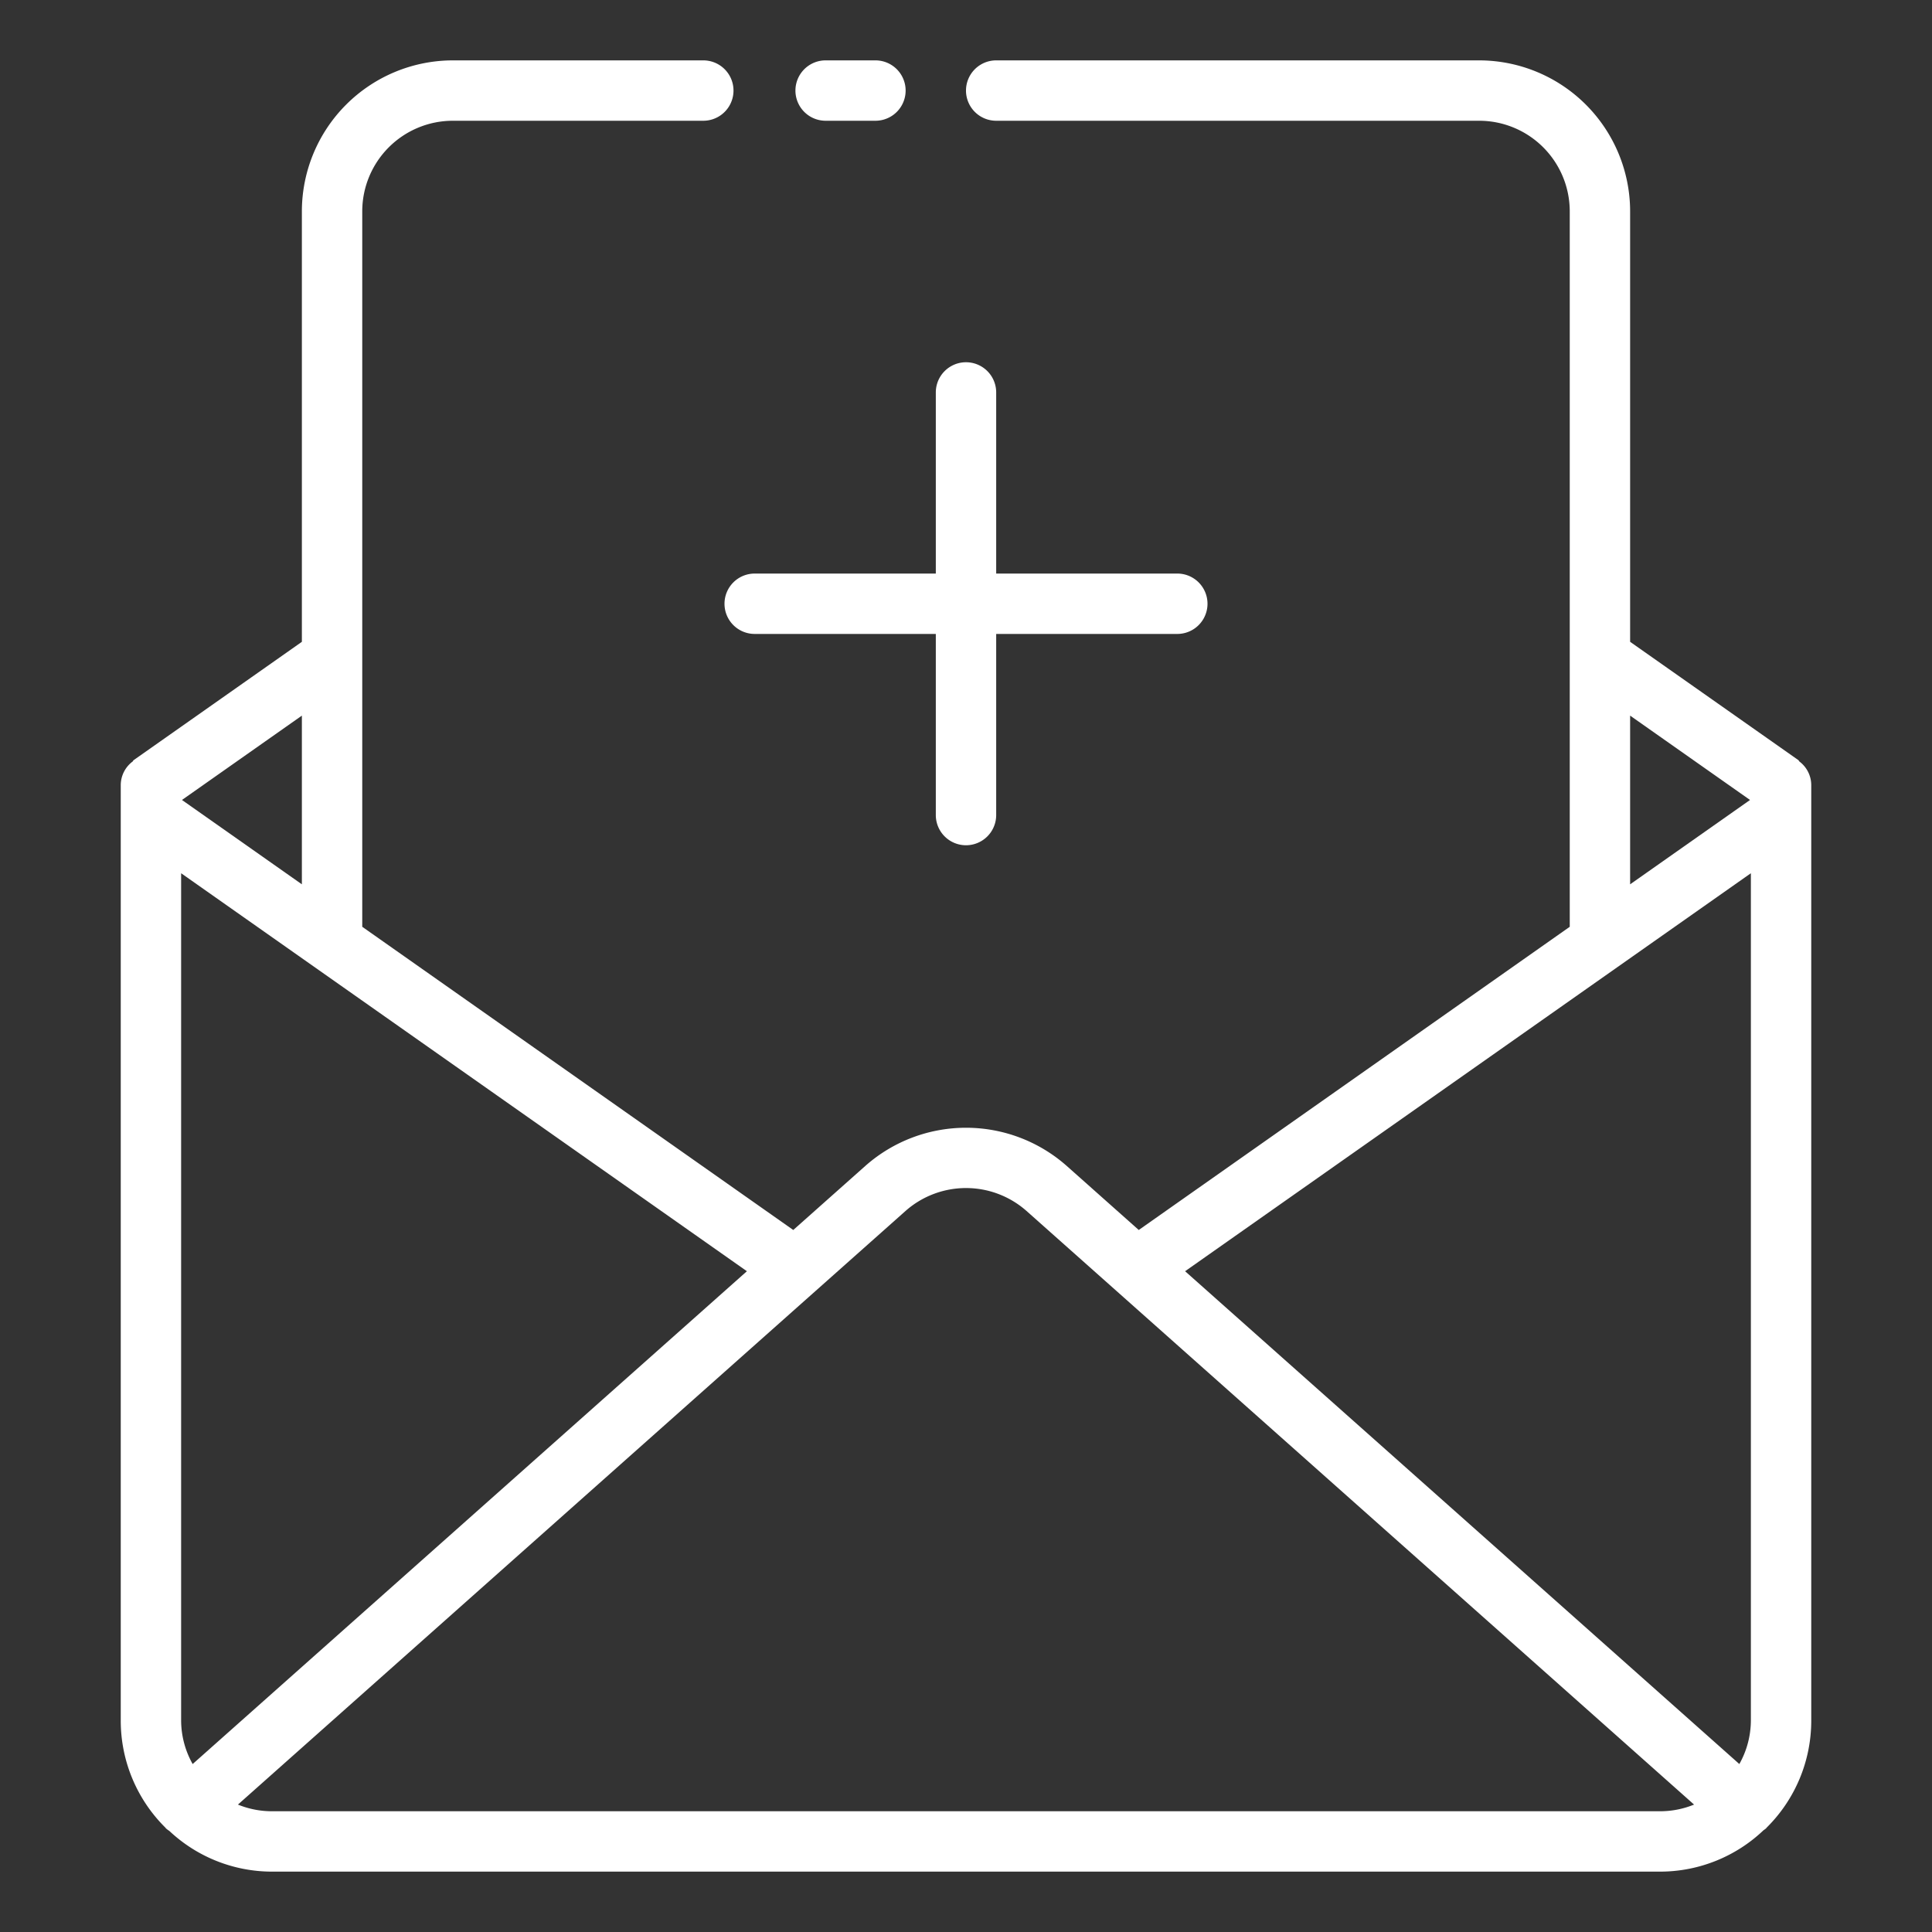 <?xml version="1.0"?>
<svg xmlns="http://www.w3.org/2000/svg" xmlns:xlink="http://www.w3.org/1999/xlink" xmlns:svgjs="http://svgjs.com/svgjs" version="1.1" width="512" height="512" x="0" y="0" viewBox="0 0 64 64" style="enable-background:new 0 0 512 512" xml:space="preserve" class=""><rect x="0" y="0" width="64" height="64" fill="#333333" stroke="none"/><g><g xmlns="http://www.w3.org/2000/svg" id="outline"><path d="M59.604,25.223c-.012-.012-.015-.032-.029-.042L54,21.261V7a5.006,5.006,0,0,0-5-5H33a1,1,0,0,0,0,2H49a3.003,3.003,0,0,1,3,3V30.701L37.723,40.745,35.322,38.61a5.032,5.032,0,0,0-6.646.003l-2.398,2.132L12,30.701V7a3.003,3.003,0,0,1,3-3h8.298a1,1,0,0,0,0-2H15a5.006,5.006,0,0,0-5,5V21.261L4.425,25.182c-.014.01-.017.03-.029.042A.982.982,0,0,0,4,26V57a4.982,4.982,0,0,0,1.484,3.548c.004.005.005.011.009.016a.929.929,0,0,0,.117.088A4.967,4.967,0,0,0,9,62H55a4.97,4.97,0,0,0,3.419-1.371.933.933,0,0,0,.088-.064c.004-.005.005-.011.009-.016A4.982,4.982,0,0,0,60,57V26A.982.982,0,0,0,59.604,25.223ZM54,23.706,57.972,26.5,54,29.294Zm-44,0v5.588L6.028,26.5ZM6,57V28.927L24.742,42.111,6.382,58.436A2.962,2.962,0,0,1,6,57Zm49,3H9a2.977,2.977,0,0,1-1.118-.221L30.002,40.11a3.025,3.025,0,0,1,3.994-.003L56.118,59.779A2.977,2.977,0,0,1,55,60Zm3-3a2.963,2.963,0,0,1-.382,1.436L39.258,42.111,58,28.927Z" fill="#ffffff" data-original="#000000" style="" class=""/><path d="M27.35,4H29a1,1,0,0,0,0-2H27.35a1,1,0,0,0,0,2Z" fill="#ffffff" data-original="#000000" style="" class=""/><path d="M24,20a1,1,0,0,0,1,1h6v6a1,1,0,0,0,2,0V21h6a1,1,0,0,0,0-2H33V13a1,1,0,0,0-2,0v6H25A1,1,0,0,0,24,20Z" fill="#ffffff" data-original="#000000" style="" class=""/></g></g></svg>
